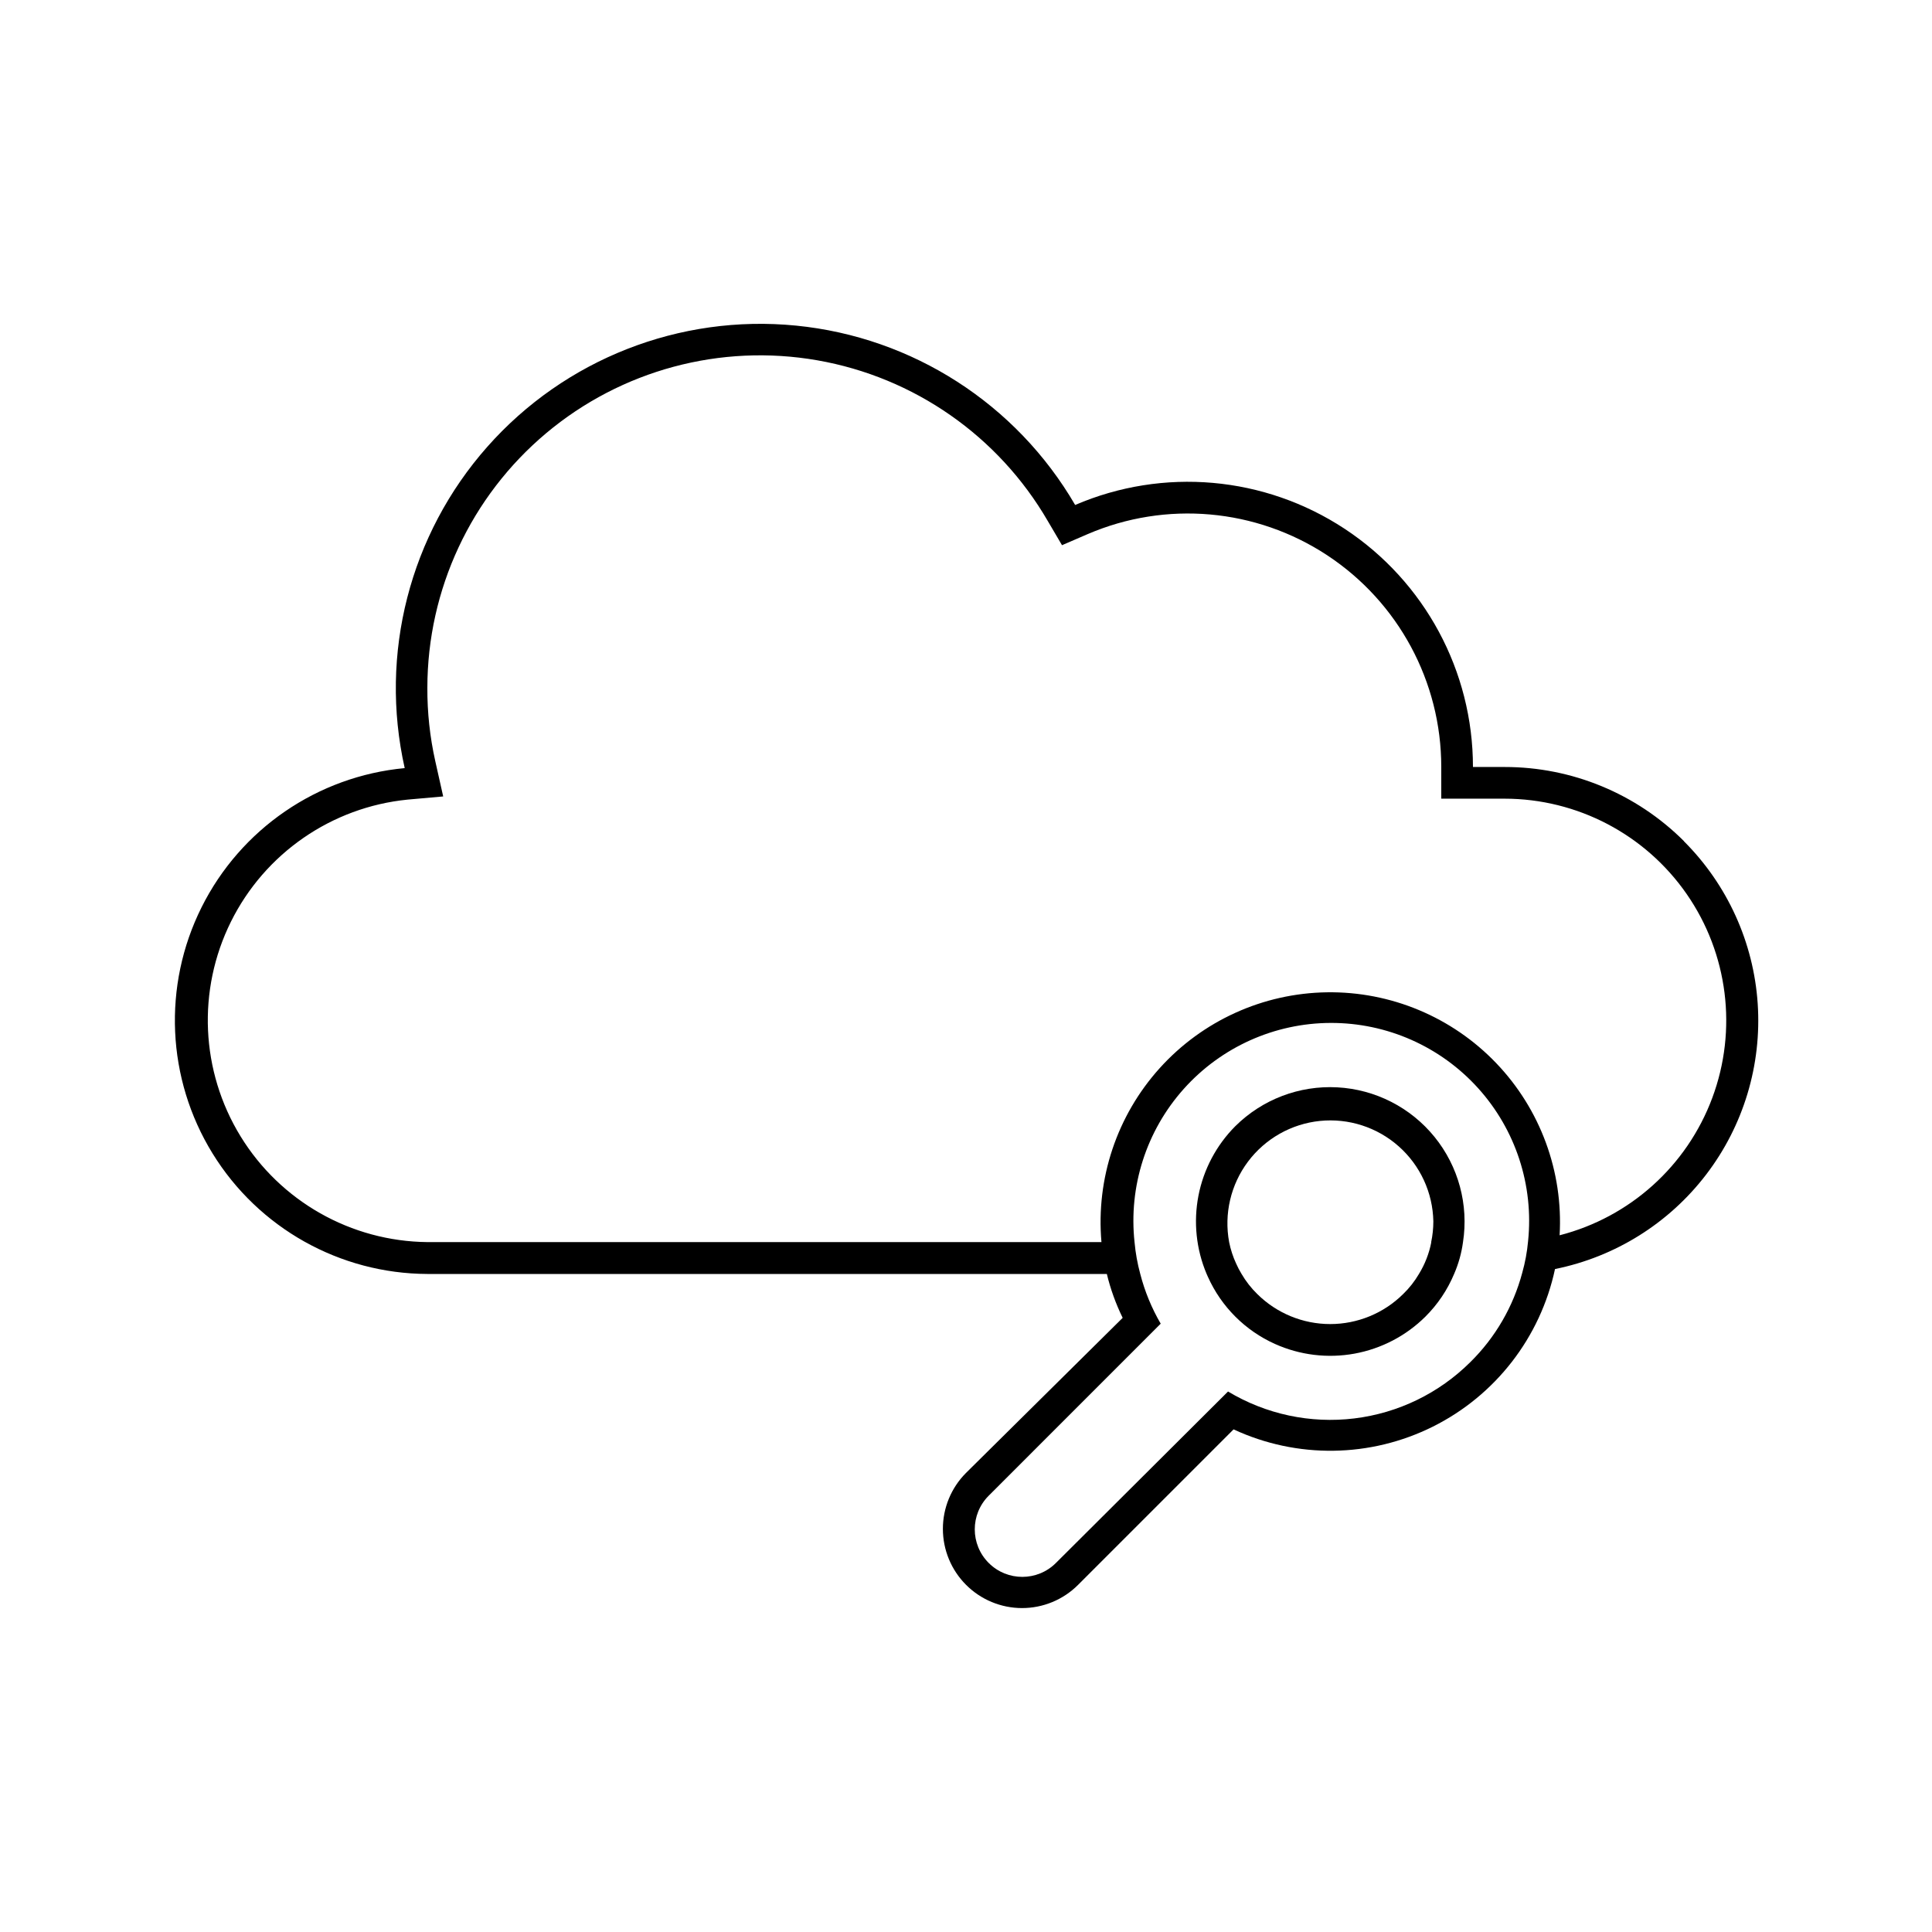 <?xml version="1.0" encoding="UTF-8"?>
<!-- The Best Svg Icon site in the world: iconSvg.co, Visit us! https://iconsvg.co -->
<svg fill="#000000" width="800px" height="800px" version="1.1" viewBox="144 144 512 512" xmlns="http://www.w3.org/2000/svg">
 <g>
  <path d="m590.27 366.91c-12.609-12.594-29.703-19.66-47.523-19.648h-8.398c0.004-25.422-12.77-49.141-34-63.125-21.23-13.984-48.066-16.355-71.422-6.316-15.594-26.797-43.105-44.477-73.957-47.531-30.855-3.051-61.297 8.898-81.836 32.121-20.543 23.223-28.684 54.898-21.883 85.145-23.121 2.168-43.48 16.125-53.844 36.906-10.363 20.777-9.258 45.438 2.918 65.207 12.18 19.773 33.707 31.852 56.93 31.945h180.07c0.969 4.016 2.379 7.914 4.195 11.629l-41.52 41.102c-3.926 3.938-6.129 9.27-6.125 14.828 0 5.559 2.207 10.887 6.133 14.82 3.926 3.938 9.254 6.152 14.812 6.164 5.57 0.012 10.918-2.195 14.859-6.129l41.23-41.23c16.801 7.809 36.246 7.539 52.824-0.73 16.578-8.27 28.488-23.637 32.359-41.758 15.953-3.223 30.195-12.129 40.074-25.062 9.879-12.934 14.727-29.016 13.645-45.254-1.086-16.242-8.031-31.535-19.543-43.039zm-56.594 138.04c-8.305 8.273-19.137 13.535-30.773 14.949-11.641 1.418-23.414-1.098-33.461-7.137l-45.598 45.426c-4.914 4.926-12.895 4.938-17.82 0.02-4.926-4.914-4.938-12.895-0.02-17.82l45.594-45.598c-2.402-4.125-4.227-8.559-5.418-13.18-0.75-2.75-1.254-5.559-1.512-8.398-1.613-14.785 3.129-29.559 13.043-40.645 9.914-11.086 24.066-17.441 38.941-17.48 14.871-0.043 29.059 6.231 39.035 17.262 9.977 11.027 14.801 25.777 13.27 40.57-0.258 2.84-0.777 5.652-1.551 8.395-2.391 8.965-7.129 17.125-13.73 23.637zm23.637-33.586c0.98-16.887-5.109-33.418-16.812-45.633-11.699-12.215-27.953-19.012-44.867-18.762-16.914 0.25-32.957 7.527-44.289 20.086s-16.93 29.266-15.449 46.113h-178.64c-20.234-0.203-38.941-10.801-49.516-28.047-10.578-17.25-11.539-38.727-2.547-56.852 8.996-18.125 26.68-30.352 46.812-32.363l9.445-0.84-2.098-9.363v0.004c-1.426-6.383-2.133-12.902-2.098-19.441 0.02-26.027 11.539-50.715 31.469-67.453 19.934-16.738 46.242-23.812 71.883-19.328 25.637 4.484 47.984 20.066 61.059 42.574l3.777 6.422 6.801-2.938c20.758-8.926 44.613-6.816 63.48 5.609 18.871 12.43 30.23 33.512 30.227 56.105v8.398h16.797c19.242 0.016 37.258 9.453 48.23 25.258 10.973 15.809 13.516 35.988 6.801 54.023-6.711 18.031-21.824 31.641-40.465 36.426z"/>
  <path d="m471.37 442.45c-5.016 5.035-8.414 11.449-9.77 18.426-1.352 6.977-0.598 14.199 2.172 20.746l0.336 0.754c3.547 7.918 9.883 14.254 17.801 17.801 6.598 2.957 13.934 3.848 21.047 2.551s13.668-4.719 18.797-9.812c3.246-3.231 5.828-7.07 7.598-11.293 1.168-2.68 1.957-5.504 2.352-8.398 1.547-9.953-1.191-20.102-7.535-27.926s-15.707-12.598-25.766-13.141c-10.059-0.543-19.879 3.195-27.031 10.293zm51.934 30.773c-0.578 2.973-1.688 5.816-3.273 8.398-1.148 1.961-2.562 3.754-4.199 5.332-5.141 5.086-12.078 7.938-19.312 7.938-7.231 0-14.172-2.852-19.312-7.938-1.637-1.594-3.047-3.402-4.199-5.375-0.531-0.879-1.008-1.789-1.426-2.731-0.836-1.809-1.457-3.711-1.848-5.668-1.391-7.496 0.422-15.234 4.996-21.336 4.574-6.102 11.492-10.012 19.078-10.785 7.586-0.77 15.148 1.668 20.855 6.727 5.711 5.055 9.039 12.27 9.188 19.895-0.004 1.863-0.199 3.723-0.586 5.543z"/>
 </g>
</svg>